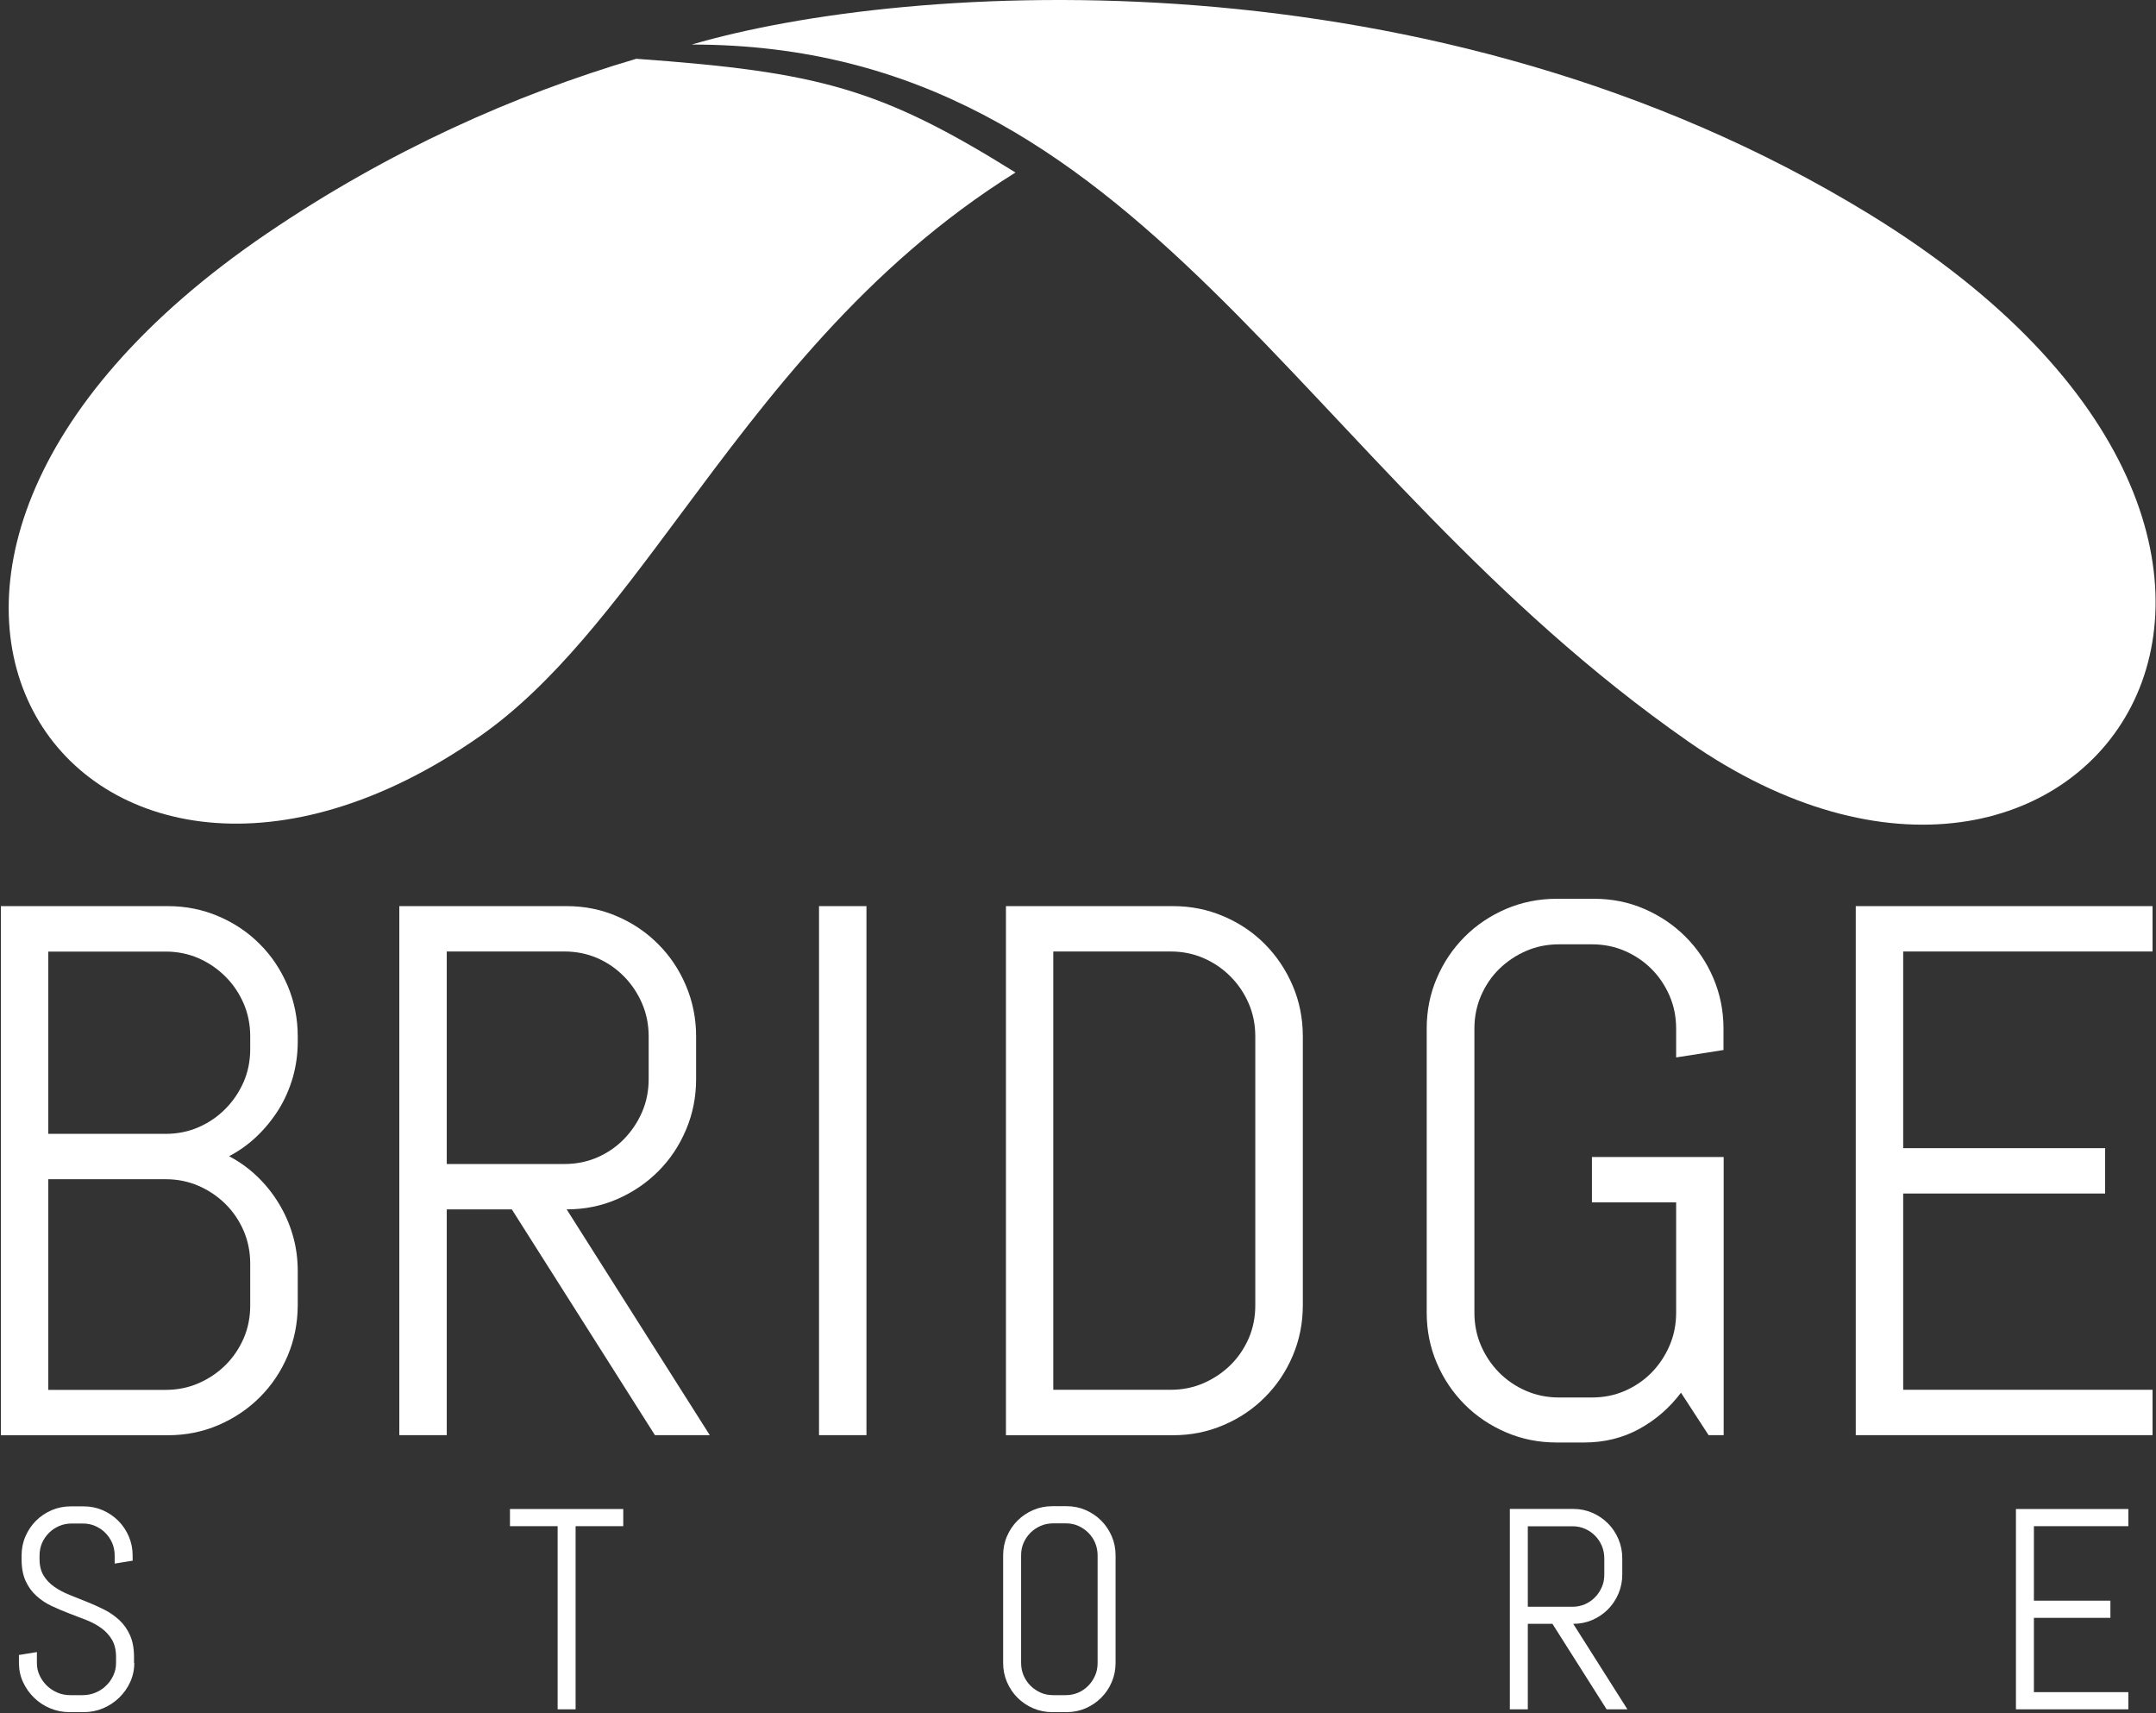 <?xml version="1.0" encoding="UTF-8"?> <svg xmlns="http://www.w3.org/2000/svg" width="501" height="398" viewBox="0 0 501 398" fill="none"><rect x="0" y="0" width="501" height="398" fill="#333333" stroke="none"/><path d="M31.201 386.371C31.201 387.946 30.883 389.441 30.247 390.817C29.611 392.213 28.756 393.409 27.682 394.446C26.608 395.483 25.376 396.3 23.964 396.898C22.552 397.496 21.061 397.795 19.471 397.795H16.13C14.56 397.795 13.069 397.496 11.637 396.898C10.206 396.3 8.993 395.483 7.919 394.446C6.845 393.409 5.99 392.193 5.354 390.817C4.718 389.441 4.4 387.946 4.4 386.371V384.516L8.575 383.838V386.371C8.575 387.407 8.774 388.384 9.211 389.282C9.629 390.179 10.206 390.976 10.901 391.654C11.617 392.332 12.432 392.871 13.367 393.269C14.301 393.668 15.295 393.848 16.329 393.848H19.232C20.266 393.848 21.24 393.648 22.175 393.269C23.109 392.891 23.924 392.352 24.64 391.654C25.356 390.976 25.913 390.179 26.33 389.282C26.747 388.384 26.966 387.427 26.966 386.371V384.975C26.966 383.38 26.648 382.044 26.032 380.987C25.395 379.93 24.58 379.013 23.547 378.275C22.513 377.518 21.34 376.9 20.027 376.381C18.715 375.863 17.383 375.345 15.991 374.826C14.619 374.308 13.267 373.729 11.955 373.111C10.643 372.493 9.47 371.696 8.436 370.759C7.402 369.822 6.567 368.665 5.951 367.309C5.334 365.953 5.016 364.279 5.016 362.285V361.407C5.016 359.832 5.314 358.337 5.911 356.961C6.507 355.585 7.323 354.369 8.356 353.332C9.39 352.295 10.603 351.478 11.995 350.88C13.387 350.282 14.878 349.983 16.448 349.983H19.431C21.002 349.983 22.493 350.282 23.865 350.88C25.236 351.478 26.449 352.295 27.483 353.332C28.517 354.369 29.332 355.585 29.929 356.961C30.525 358.357 30.823 359.832 30.823 361.407V362.604L26.648 363.282V361.407C26.648 360.371 26.449 359.394 26.072 358.496C25.674 357.599 25.157 356.822 24.481 356.144C23.805 355.466 23.03 354.947 22.135 354.549C21.24 354.15 20.266 353.97 19.232 353.97H16.647C15.614 353.97 14.639 354.17 13.745 354.549C12.85 354.947 12.055 355.466 11.379 356.144C10.703 356.822 10.166 357.599 9.768 358.496C9.39 359.394 9.191 360.351 9.191 361.407V362.285C9.191 363.78 9.51 365.036 10.126 366.053C10.742 367.07 11.577 367.947 12.611 368.665C13.645 369.383 14.818 370.021 16.13 370.539C17.443 371.078 18.775 371.616 20.166 372.154C21.558 372.713 22.89 373.311 24.203 373.969C25.515 374.627 26.668 375.444 27.722 376.401C28.756 377.358 29.591 378.535 30.207 379.93C30.843 381.326 31.142 383.001 31.142 384.995V386.371H31.201Z" fill="white"></path><path d="M133.754 354.588V397.138H129.579V354.588H118.504V350.601H144.829V354.588H133.754Z" fill="white"></path><path d="M258.337 390.817C257.74 392.213 256.925 393.409 255.891 394.446C254.857 395.483 253.644 396.3 252.272 396.898C250.881 397.497 249.409 397.796 247.839 397.796H244.538C242.968 397.796 241.476 397.497 240.085 396.898C238.693 396.3 237.48 395.483 236.446 394.446C235.412 393.409 234.597 392.193 234.001 390.817C233.404 389.421 233.106 387.946 233.106 386.371V361.368C233.106 359.793 233.404 358.297 234.001 356.921C234.597 355.526 235.412 354.329 236.446 353.293C237.48 352.256 238.693 351.438 240.085 350.84C241.476 350.242 242.968 349.943 244.538 349.943H247.839C249.409 349.943 250.901 350.242 252.272 350.84C253.644 351.438 254.857 352.256 255.891 353.293C256.925 354.329 257.74 355.546 258.337 356.921C258.933 358.297 259.231 359.793 259.231 361.368V386.371C259.231 387.946 258.933 389.421 258.337 390.817ZM255.056 361.368C255.056 360.331 254.857 359.354 254.479 358.457C254.102 357.559 253.565 356.782 252.889 356.104C252.213 355.426 251.437 354.908 250.543 354.509C249.648 354.11 248.674 353.931 247.64 353.931H244.737C243.703 353.931 242.729 354.13 241.834 354.509C240.94 354.908 240.144 355.426 239.468 356.104C238.792 356.782 238.255 357.559 237.858 358.457C237.46 359.354 237.281 360.331 237.281 361.368V386.371C237.281 387.408 237.48 388.385 237.858 389.282C238.255 390.179 238.772 390.977 239.468 391.655C240.144 392.332 240.94 392.871 241.834 393.27C242.729 393.668 243.703 393.848 244.737 393.848H247.64C248.674 393.848 249.648 393.648 250.543 393.27C251.437 392.871 252.213 392.352 252.889 391.655C253.565 390.977 254.082 390.179 254.479 389.282C254.877 388.385 255.056 387.408 255.056 386.371V361.368Z" fill="white"></path><path d="M373.336 397.137L360.75 377.279H355.024V397.137H350.849V350.581H365.582C367.152 350.581 368.644 350.88 370.015 351.478C371.387 352.076 372.6 352.894 373.634 353.93C374.668 354.967 375.483 356.183 376.08 357.579C376.676 358.975 376.974 360.47 376.974 362.045V365.814C376.974 367.389 376.676 368.884 376.08 370.28C375.483 371.676 374.668 372.892 373.634 373.929C372.6 374.966 371.387 375.783 370.015 376.381C368.624 376.979 367.152 377.279 365.582 377.279L378.167 397.137H373.336ZM372.799 362.065C372.799 361.029 372.6 360.052 372.222 359.154C371.845 358.257 371.308 357.46 370.632 356.782C369.956 356.104 369.18 355.565 368.286 355.187C367.391 354.788 366.417 354.608 365.383 354.608H355.024V373.311H365.383C366.417 373.311 367.391 373.111 368.286 372.733C369.18 372.334 369.956 371.815 370.632 371.118C371.308 370.44 371.825 369.642 372.222 368.745C372.62 367.848 372.799 366.871 372.799 365.834V362.065Z" fill="white"></path><path d="M468.453 397.138V350.601H494.578V354.588H472.628V371.895H490.403V375.883H472.628V393.15H494.578V397.138H468.453Z" fill="white"></path><g clip-path="url(#clip0_13_175)"><path d="M66.832 315.029C65.275 318.687 63.123 321.892 60.378 324.625C57.653 327.358 54.436 329.515 50.768 331.097C47.101 332.679 43.167 333.46 39.008 333.46H0.201V210.527H39.008C43.167 210.527 47.08 211.308 50.768 212.89C54.436 214.451 57.653 216.609 60.378 219.362C63.123 222.095 65.254 225.321 66.832 228.999C68.389 232.677 69.188 236.622 69.188 240.793V241.984C69.188 244.902 68.799 247.676 68.04 250.347C67.262 252.998 66.176 255.484 64.762 257.765C63.328 260.045 61.648 262.121 59.722 263.97C57.796 265.819 55.624 267.381 53.227 268.634C55.624 269.887 57.796 271.449 59.722 273.298C61.668 275.147 63.349 277.243 64.762 279.565C66.176 281.887 67.282 284.373 68.04 287.024C68.819 289.674 69.188 292.469 69.188 295.386V303.276C69.167 307.448 68.389 311.372 66.832 315.029ZM58.144 240.793C58.144 238.06 57.632 235.491 56.608 233.129C55.583 230.766 54.169 228.67 52.366 226.882C50.563 225.074 48.494 223.677 46.138 222.629C43.761 221.602 41.22 221.088 38.495 221.088H11.224V263.436H38.495C41.241 263.436 43.781 262.922 46.138 261.895C48.494 260.867 50.584 259.449 52.366 257.641C54.169 255.833 55.563 253.758 56.608 251.395C57.632 249.032 58.144 246.464 58.144 243.731V240.793ZM58.144 293.599C58.144 290.866 57.632 288.298 56.608 285.935C55.583 283.572 54.169 281.497 52.366 279.709C50.563 277.942 48.494 276.545 46.138 275.517C43.761 274.49 41.22 273.976 38.495 273.976H11.224V322.92H38.495C41.241 322.92 43.781 322.406 46.138 321.378C48.494 320.351 50.584 318.954 52.366 317.187C54.169 315.42 55.563 313.345 56.608 310.982C57.632 308.619 58.144 306.05 58.144 303.318V293.599Z" fill="white"></path><path d="M152.189 333.44L118.935 280.983H103.814V333.44H92.791V210.527H131.68C135.839 210.527 139.732 211.308 143.379 212.89C147.026 214.451 150.222 216.609 152.947 219.362C155.693 222.095 157.844 225.321 159.401 228.999C160.958 232.677 161.757 236.622 161.757 240.772V250.717C161.757 254.888 160.979 258.812 159.401 262.511C157.844 266.189 155.693 269.415 152.947 272.148C150.222 274.88 147.026 277.038 143.379 278.62C139.732 280.202 135.839 280.983 131.68 280.983L164.933 333.44H152.189ZM150.734 240.793C150.734 238.06 150.222 235.491 149.198 233.129C148.173 230.766 146.78 228.67 144.997 226.862C143.215 225.054 141.166 223.636 138.81 222.608C136.433 221.581 133.892 221.067 131.167 221.067H103.814V270.442H131.167C133.913 270.442 136.453 269.928 138.81 268.901C141.166 267.874 143.235 266.456 144.997 264.648C146.759 262.84 148.153 260.764 149.198 258.381C150.222 256.018 150.734 253.45 150.734 250.717V240.793Z" fill="white"></path><path d="M201.342 210.527H190.319V333.44H201.342V210.527Z" fill="white"></path><path d="M300.386 315.029C298.829 318.687 296.678 321.892 293.932 324.625C291.207 327.378 287.991 329.536 284.323 331.097C280.656 332.679 276.722 333.46 272.562 333.46H233.756V210.527H272.562C276.722 210.527 280.635 211.308 284.323 212.89C287.991 214.451 291.207 216.609 293.932 219.362C296.657 222.115 298.809 225.321 300.386 228.999C301.964 232.677 302.743 236.622 302.743 240.772V303.256C302.743 307.448 301.944 311.372 300.386 315.029ZM291.699 240.793C291.699 238.06 291.187 235.491 290.162 233.129C289.138 230.766 287.724 228.67 285.921 226.862C284.118 225.054 282.049 223.636 279.672 222.608C277.316 221.581 274.755 221.067 272.03 221.067H244.759V322.899H272.03C274.775 322.899 277.316 322.385 279.672 321.358C282.028 320.331 284.118 318.933 285.921 317.166C287.724 315.399 289.118 313.324 290.162 310.961C291.187 308.598 291.699 306.03 291.699 303.297V240.793Z" fill="white"></path><path d="M400.537 333.44H397.033L390.62 323.577C387.936 327.132 384.699 329.926 380.868 332.022C377.057 334.097 372.795 335.145 368.123 335.145H361.71C357.551 335.145 353.638 334.364 349.95 332.782C346.282 331.2 343.065 329.043 340.34 326.31C337.615 323.556 335.443 320.372 333.886 316.714C332.329 313.057 331.53 309.153 331.53 304.982V238.985C331.53 234.813 332.308 230.909 333.886 227.252C335.443 223.595 337.615 220.389 340.34 217.657C343.065 214.924 346.282 212.766 349.95 211.184C353.617 209.623 357.551 208.821 361.71 208.821H370.418C374.577 208.821 378.47 209.602 382.117 211.184C385.764 212.766 388.961 214.924 391.686 217.657C394.431 220.41 396.583 223.595 398.14 227.252C399.697 230.909 400.496 234.834 400.496 238.985V243.957L389.493 245.683V239.005C389.493 236.252 388.981 233.704 387.957 231.341C386.932 228.978 385.539 226.903 383.777 225.136C382.015 223.369 379.946 221.971 377.589 220.944C375.233 219.917 372.672 219.403 369.947 219.403H362.264C359.538 219.403 356.977 219.917 354.621 220.944C352.265 221.971 350.175 223.369 348.372 225.136C346.569 226.903 345.176 228.978 344.151 231.341C343.127 233.704 342.614 236.272 342.614 239.005V304.982C342.614 307.715 343.127 310.283 344.151 312.646C345.176 315.009 346.589 317.105 348.372 318.913C350.175 320.721 352.244 322.118 354.621 323.146C356.977 324.173 359.538 324.687 362.264 324.687H369.947C372.692 324.687 375.233 324.173 377.589 323.146C379.946 322.118 382.015 320.7 383.777 318.913C385.539 317.105 386.932 315.029 387.957 312.646C388.981 310.283 389.493 307.715 389.493 304.982V279.36H369.926V268.819H400.537V333.44Z" fill="white"></path><path d="M431.23 333.44V210.527H500.196V221.067H442.253V266.764H489.173V277.305H442.253V322.899H500.196V333.44H431.23Z" fill="white"></path></g><path fill-rule="evenodd" clip-rule="evenodd" d="M235.973 40.081C204.587 20.498 190.238 16.713 147.844 13.656C119.467 22.049 90.403 34.973 62.099 54.196C-54.915 133.668 19.498 235.201 111.426 171.119C128.673 159.096 142.768 140.154 158.2 119.415C178.445 92.208 200.991 61.908 235.973 40.081Z" fill="white"></path><path d="M434.296 49.699C332.951 -12.36 210.641 -4.265 160.753 10.35C266.135 10.35 300.327 108.16 392.256 172.243C484.184 236.325 560.978 127.273 434.296 49.699Z" fill="white"></path><defs><clipPath id="clip0_13_175"><rect width="499.995" height="126.344" fill="white" transform="translate(0.201 208.821)"></rect></clipPath></defs></svg> 
